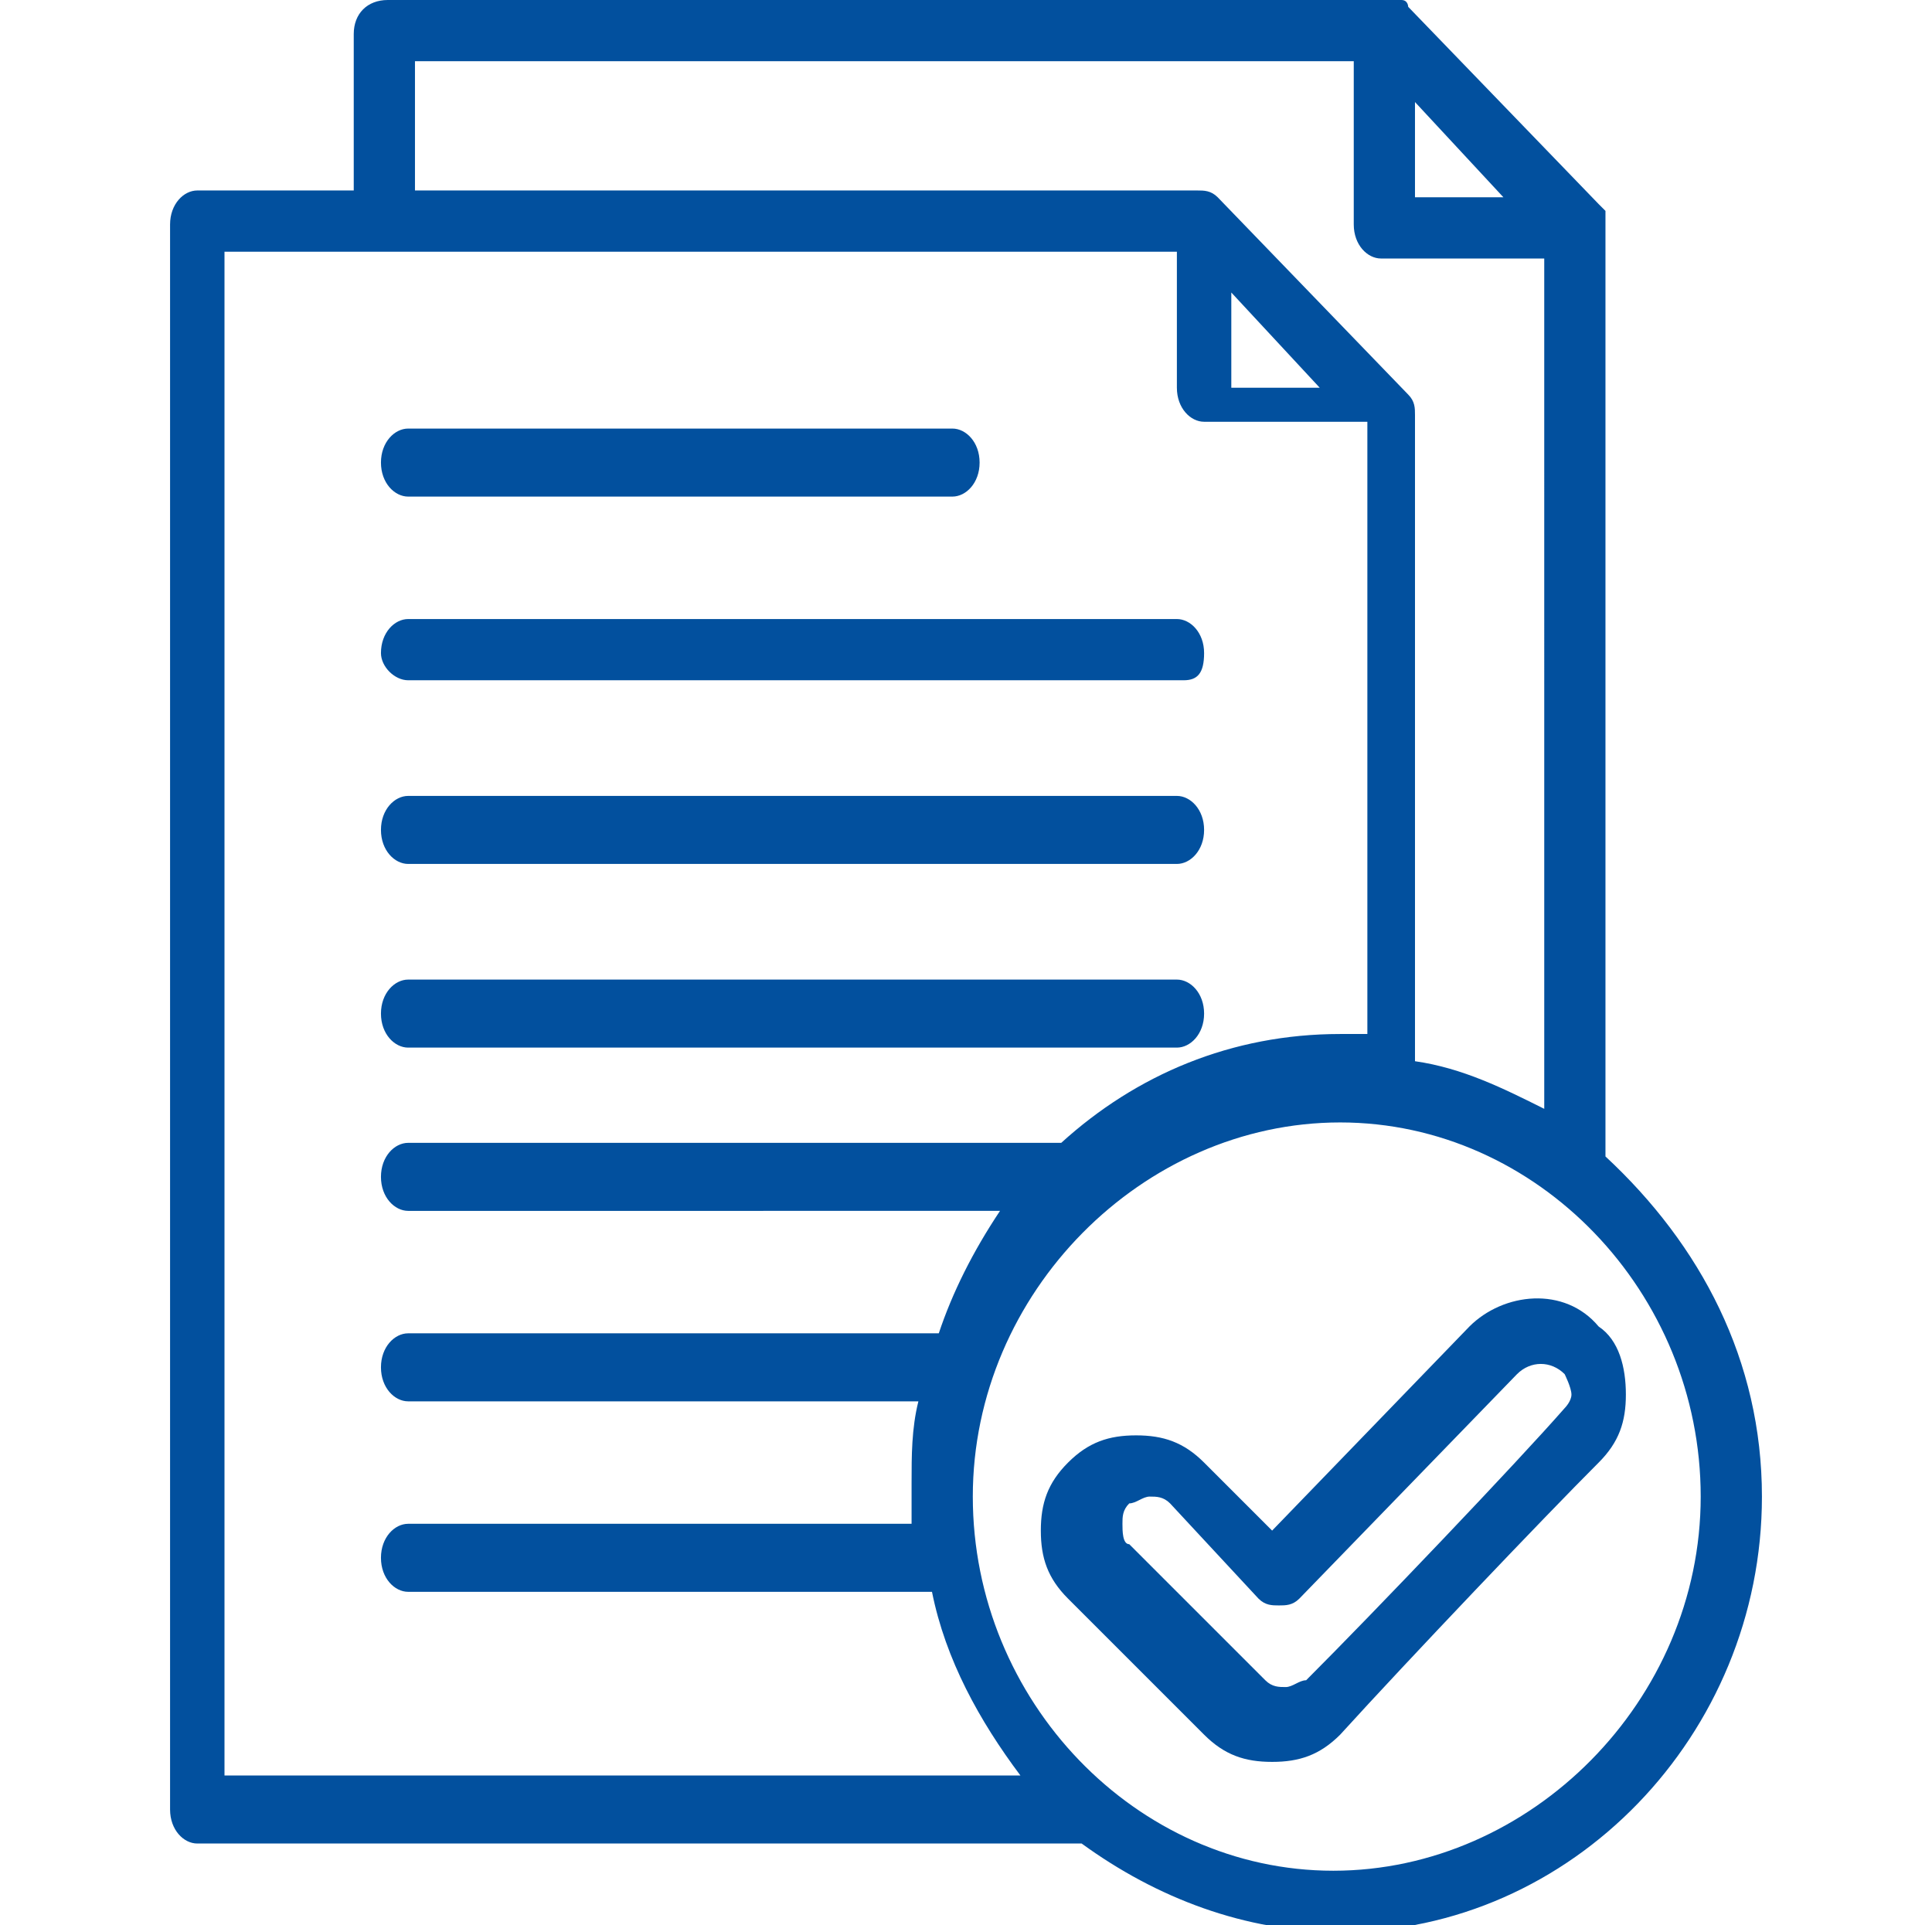 <?xml version="1.0" encoding="UTF-8"?> <svg xmlns="http://www.w3.org/2000/svg" xmlns:xlink="http://www.w3.org/1999/xlink" version="1.1" id="_Слой_2" x="0px" y="0px" viewBox="0 0 28.4 28.3" style="enable-background:new 0 0 28.4 28.3;" xml:space="preserve"> <style type="text/css"> .st0{clip-path:url(#SVGID_00000088105105036272975290000006441944163951648905_);} .st1{fill:#02509E;} </style> <g id="_Слой_1-2"> <g> <defs> <rect id="SVGID_1_" x="2.5" y="0" width="23.4" height="28.3"></rect> </defs> <clipPath id="SVGID_00000031891902006696349490000005046492077898272929_"> <use xlink:href="#SVGID_1_" style="overflow:visible;"></use> </clipPath> <g style="clip-path:url(#SVGID_00000031891902006696349490000005046492077898272929_);"> <path class="st1" d="M23.1,20.5c0-0.1-0.1-0.3-0.1-0.3c-0.2-0.2-0.5-0.2-0.7,0l-3.2,3.3c-0.1,0.1-0.2,0.1-0.3,0.1h0 c-0.1,0-0.2,0-0.3-0.1l-1.3-1.4c-0.1-0.1-0.2-0.1-0.3-0.1c-0.1,0-0.2,0.1-0.3,0.1c-0.1,0.1-0.1,0.2-0.1,0.3s0,0.3,0.1,0.3l2,2 c0.1,0.1,0.2,0.1,0.3,0.1s0.2-0.1,0.3-0.1c1-1,3.1-3.2,3.8-4C23,20.7,23.1,20.6,23.1,20.5 M23.9,20.5c0,0.4-0.1,0.7-0.4,1 c-0.8,0.8-2.8,2.9-3.8,4c-0.3,0.3-0.6,0.4-1,0.4s-0.7-0.1-1-0.4l-2-2c-0.3-0.3-0.4-0.6-0.4-1s0.1-0.7,0.4-1 c0.3-0.3,0.6-0.4,1-0.4s0.7,0.1,1,0.4l1,1l2.9-3c0.5-0.5,1.4-0.6,1.9,0C23.8,19.7,23.9,20.1,23.9,20.5 M25,22 c0-3-2.4-5.5-5.3-5.5S14.3,19,14.3,22s2.4,5.5,5.3,5.5S25,25,25,22 M3.3,26.1H15c-0.6-0.8-1.1-1.7-1.3-2.7H6 c-0.2,0-0.4-0.2-0.4-0.5s0.2-0.5,0.4-0.5h7.4c0-0.2,0-0.4,0-0.6c0-0.4,0-0.8,0.1-1.2H6c-0.2,0-0.4-0.2-0.4-0.5s0.2-0.5,0.4-0.5 h7.8c0.2-0.6,0.5-1.2,0.9-1.8H6c-0.2,0-0.4-0.2-0.4-0.5s0.2-0.5,0.4-0.5h9.6c1.1-1,2.5-1.6,4.1-1.6c0.1,0,0.2,0,0.4,0v-9h-2.4 c-0.2,0-0.4-0.2-0.4-0.5V3.7H3.3V26.1z M18.1,5.7h1.3l-1.3-1.4V5.7z M6.1,2.8h11.5c0.1,0,0.2,0,0.3,0.1l2.8,2.9 c0.1,0.1,0.1,0.2,0.1,0.3v9.5c0.7,0.1,1.3,0.4,1.9,0.7V3.8h-2.4c-0.2,0-0.4-0.2-0.4-0.5V0.9H6.1C6.1,0.9,6.1,2.8,6.1,2.8z M20.8,2.9h1.3l-1.3-1.4V2.9z M25.9,22c0,3.5-2.8,6.4-6.2,6.4c-1.4,0-2.7-0.5-3.8-1.3h-13c-0.2,0-0.4-0.2-0.4-0.5V3.3 c0-0.3,0.2-0.5,0.4-0.5h2.3V0.5C5.2,0.2,5.4,0,5.7,0h14.7c0.1,0,0.1,0,0.2,0c0.1,0,0.1,0.1,0.1,0.1L23.5,3c0,0,0.1,0.1,0.1,0.1 c0,0.1,0,0.1,0,0.2l0,0v13.7C25,18.3,25.9,20,25.9,22 M6,15.4h11.3c0.2,0,0.4-0.2,0.4-0.5s-0.2-0.5-0.4-0.5H6 c-0.2,0-0.4,0.2-0.4,0.5S5.8,15.4,6,15.4 M6,12.7h11.3c0.2,0,0.4-0.2,0.4-0.5s-0.2-0.5-0.4-0.5H6c-0.2,0-0.4,0.2-0.4,0.5 S5.8,12.7,6,12.7 M6,7.3h8c0.2,0,0.4-0.2,0.4-0.5s-0.2-0.5-0.4-0.5H6c-0.2,0-0.4,0.2-0.4,0.5S5.8,7.3,6,7.3 M5.6,9.6 c0-0.3,0.2-0.5,0.4-0.5h11.3c0.2,0,0.4,0.2,0.4,0.5S17.6,10,17.4,10H6C5.8,10,5.6,9.8,5.6,9.6"></path> </g> </g> </g> </svg> 